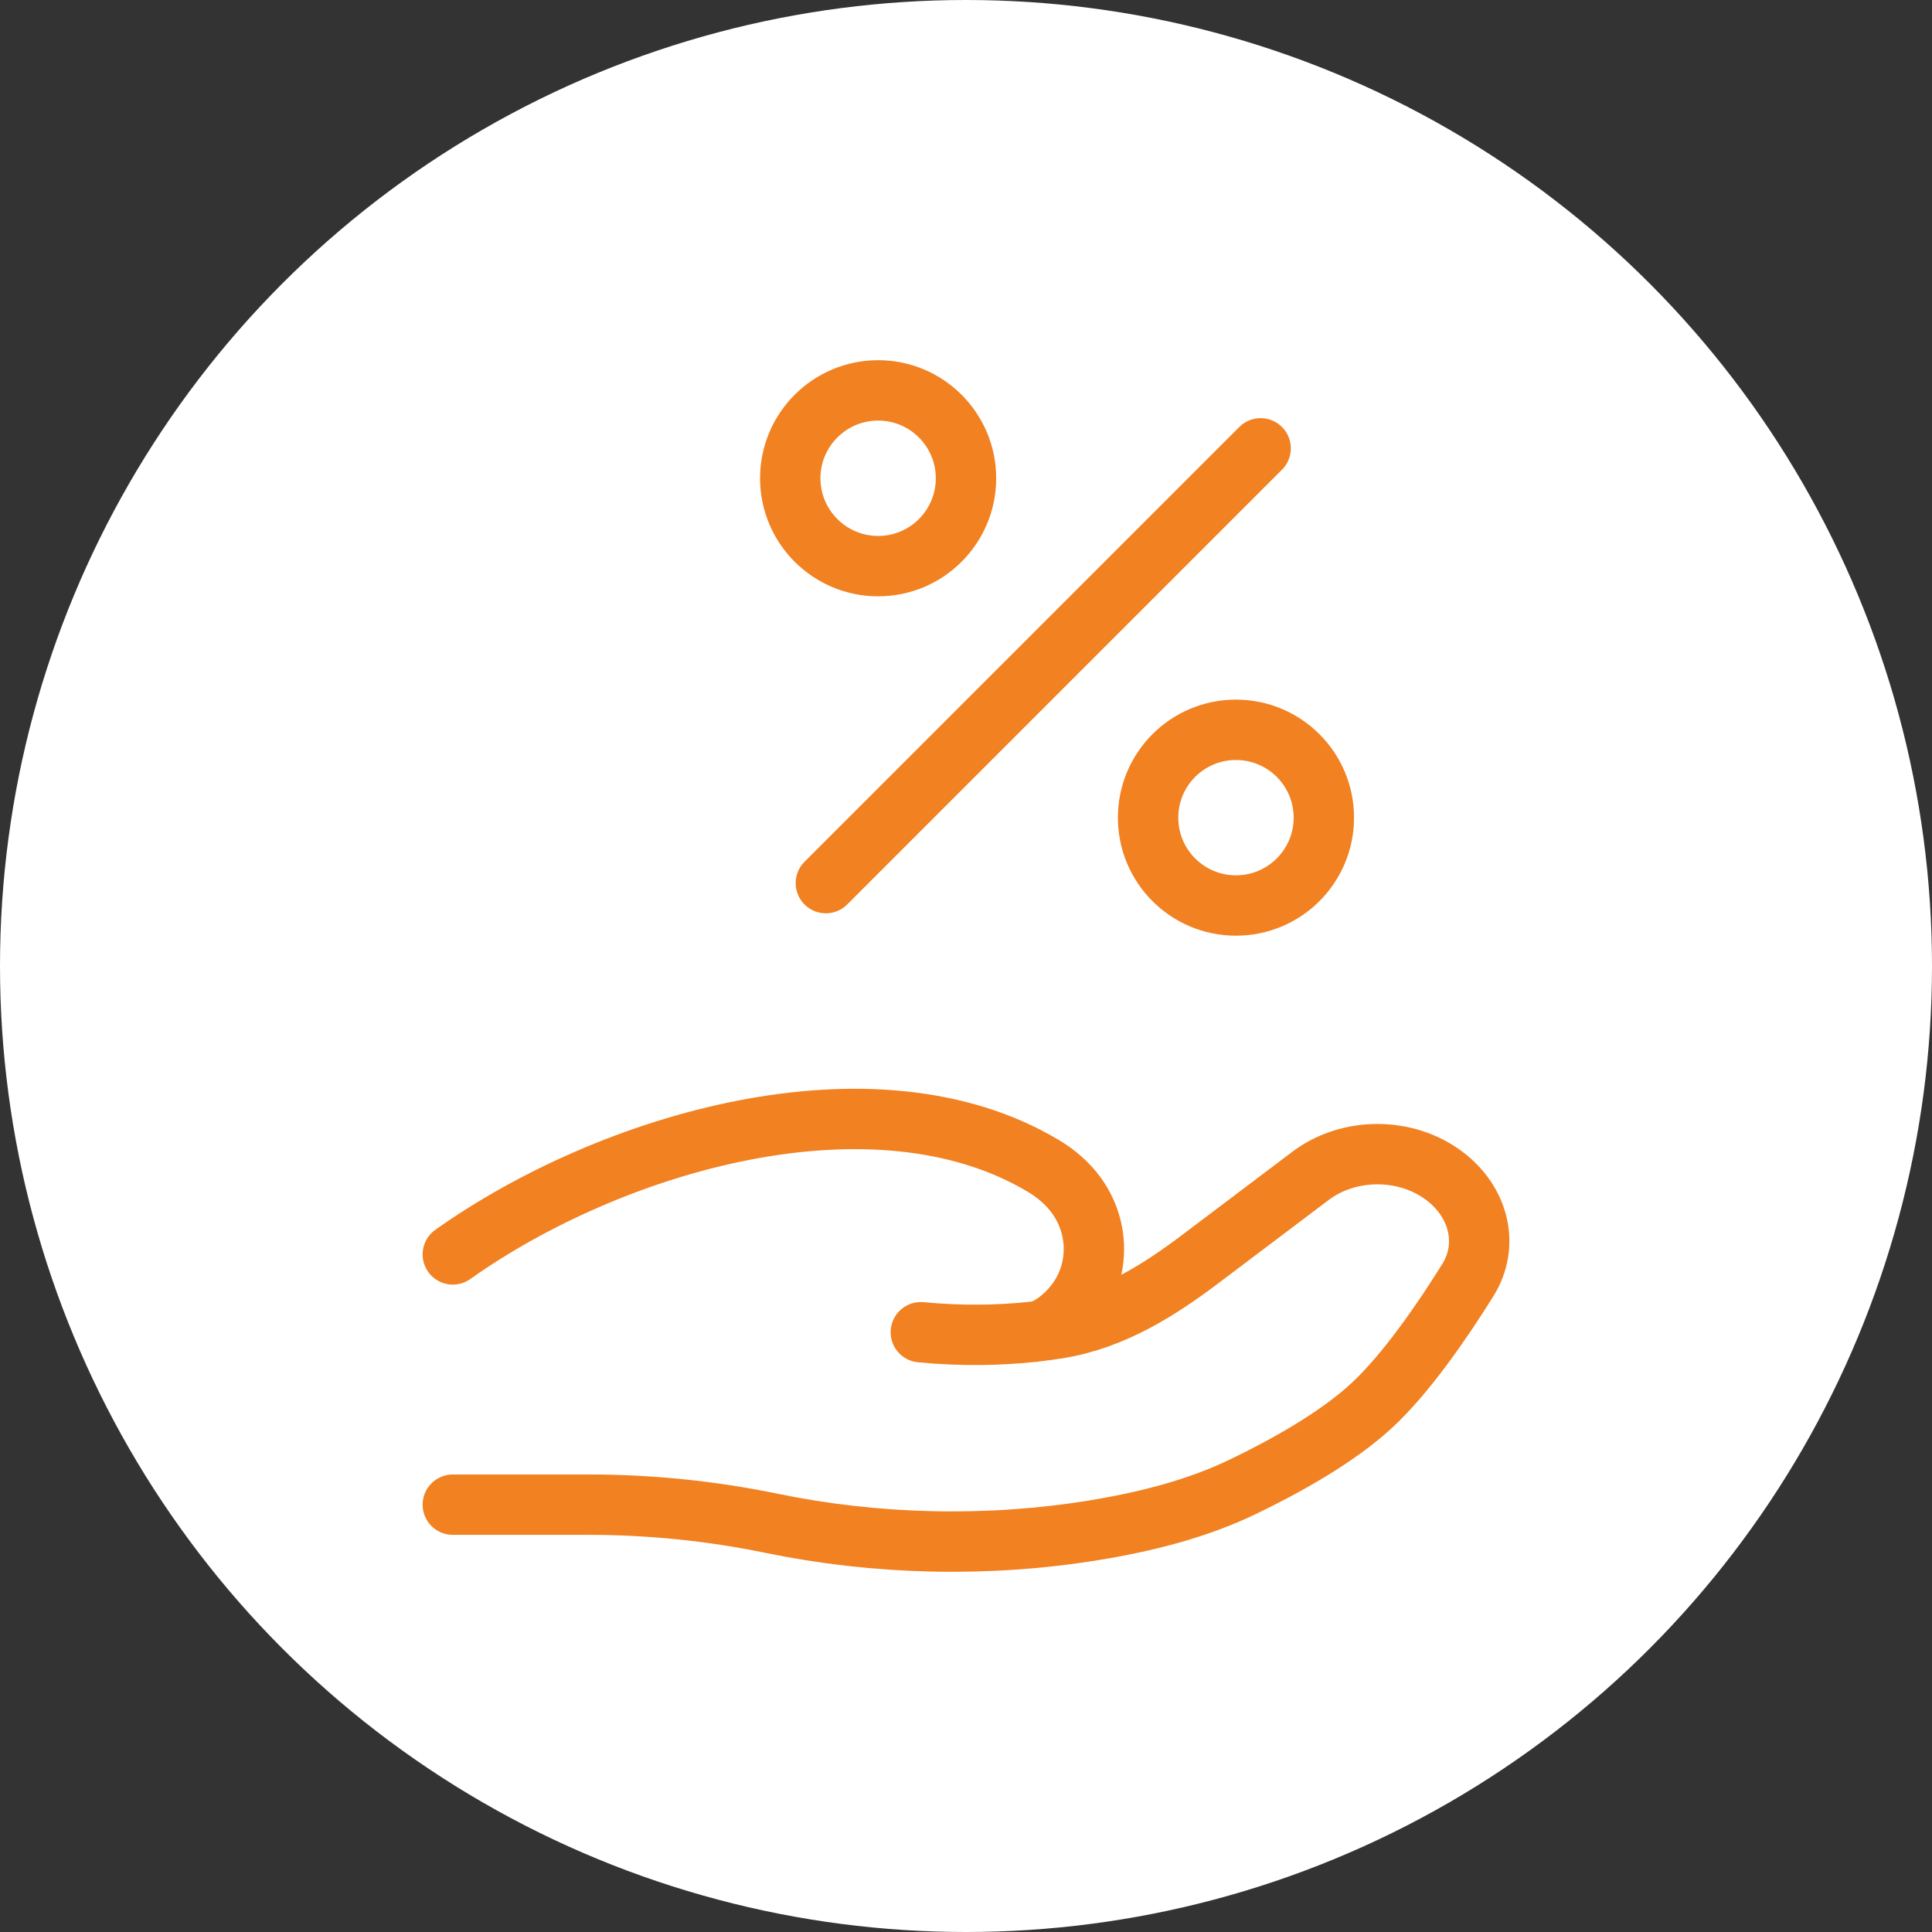 <svg width="32" height="32" viewBox="0 0 32 32" fill="none" xmlns="http://www.w3.org/2000/svg">
<rect x="0" y="0" width="32" height="32" fill="#333333" stroke="none"/>
<g clip-path="url(#clip0_308_74)">
<circle cx="16" cy="16" r="16" fill="white"/>
<path d="M7.5 24.922H9.76C10.771 24.922 11.793 25.027 12.776 25.23C14.517 25.589 16.349 25.632 18.107 25.348C18.974 25.207 19.826 24.993 20.598 24.62C21.294 24.284 22.147 23.81 22.72 23.28C23.292 22.75 23.888 21.883 24.311 21.204C24.674 20.623 24.498 19.91 23.924 19.477C23.287 18.996 22.342 18.996 21.705 19.477L19.897 20.842C19.197 21.371 18.432 21.858 17.521 22.004C17.411 22.021 17.296 22.037 17.176 22.051M17.176 22.051C17.14 22.055 17.104 22.059 17.067 22.063M17.176 22.051C17.322 22.02 17.467 21.93 17.603 21.811C18.246 21.25 18.287 20.304 17.729 19.677C17.599 19.532 17.448 19.41 17.279 19.31C14.482 17.641 10.129 18.912 7.5 20.777M17.176 22.051C17.14 22.059 17.103 22.063 17.067 22.063M17.067 22.063C16.543 22.117 15.931 22.131 15.252 22.066" stroke="#F18121" stroke-linecap="round"/>
<path d="M14.545 9.377C15.348 9.377 16 8.725 16 7.922C16 7.118 15.348 6.466 14.545 6.466C13.741 6.466 13.089 7.118 13.089 7.922C13.089 8.725 13.741 9.377 14.545 9.377Z" stroke="#F18121" stroke-linecap="round" stroke-linejoin="round"/>
<path d="M20.471 14.998C21.275 14.998 21.927 14.347 21.927 13.543C21.927 12.739 21.275 12.088 20.471 12.088C19.667 12.088 19.016 12.739 19.016 13.543C19.016 14.347 19.667 14.998 20.471 14.998Z" stroke="#F18121" stroke-linecap="round" stroke-linejoin="round"/>
<path d="M20.88 7.426L13.679 14.627" stroke="#F18121" stroke-linecap="round" stroke-linejoin="round"/>
</g>
<defs>
<clipPath id="clip0_308_74">
<rect width="32" height="32" fill="white"/>
</clipPath>
</defs>
</svg>
